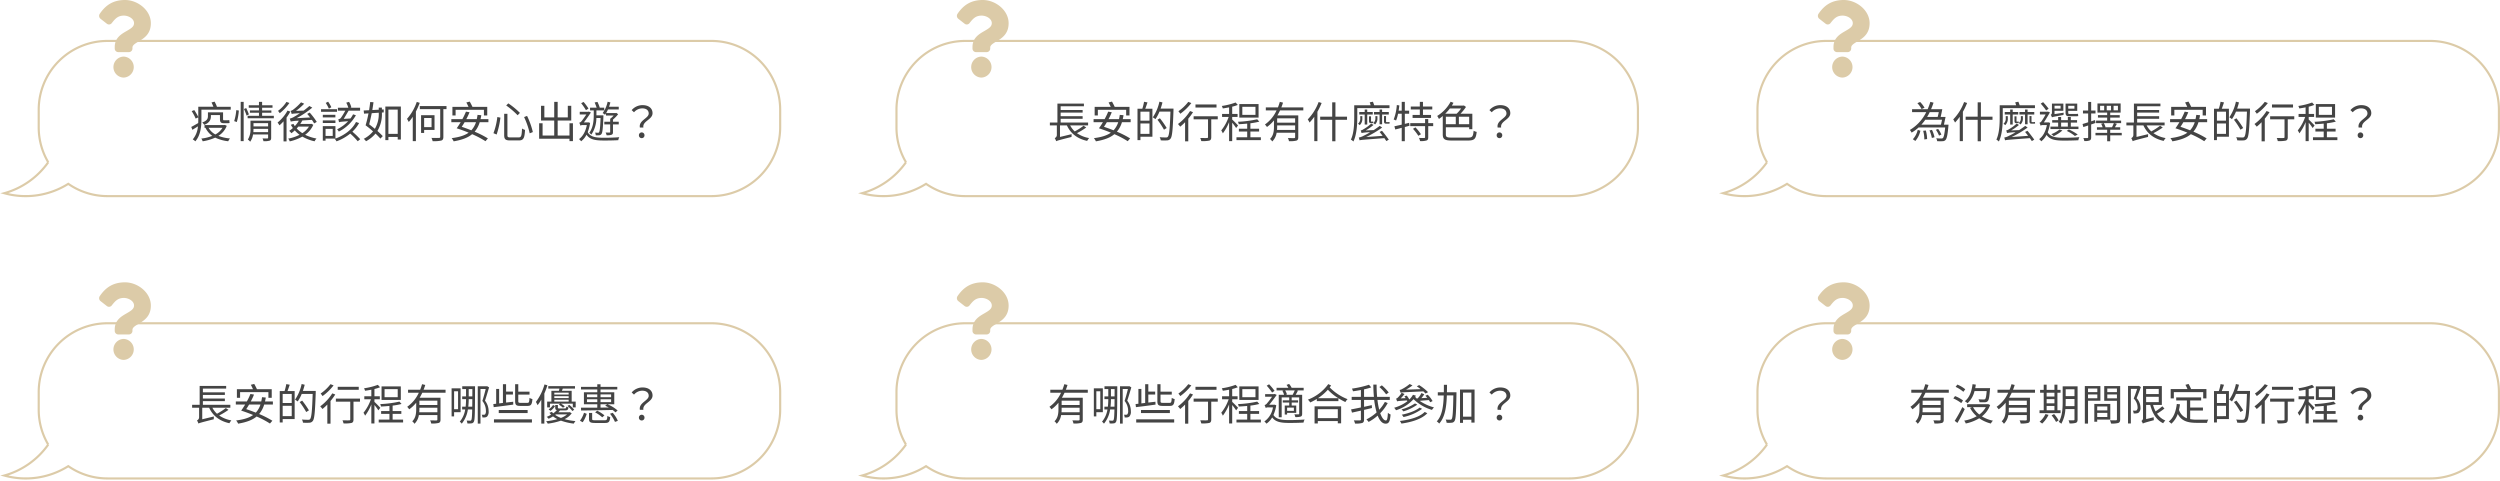 <svg xmlns="http://www.w3.org/2000/svg" xmlns:xlink="http://www.w3.org/1999/xlink" width="1160" height="223" viewBox="0 0 1160 223">
  <defs>
    <clipPath id="clip-travel-detail-intro-2">
      <rect width="1160" height="223"/>
    </clipPath>
  </defs>
  <g id="travel-detail-intro-2" clip-path="url(#clip-travel-detail-intro-2)">
    <path id="Icon_awesome-question" data-name="Icon awesome-question" d="M13.832,0C8.388,0,4.862,2.3,2.094,6.4a1.724,1.724,0,0,0,.353,2.311l2.942,2.3a1.6,1.6,0,0,0,2.268-.292C9.366,8.513,10.633,7.243,13.3,7.243c2.1,0,4.693,1.392,4.693,3.49,0,1.586-1.27,2.4-3.341,3.6-2.416,1.4-5.613,3.134-5.613,7.482V22.5a1.663,1.663,0,0,0,1.637,1.688H15.62A1.663,1.663,0,0,0,17.257,22.5v-.406c0-3.014,8.543-3.139,8.543-11.294C25.8,4.659,19.621,0,13.832,0Zm-.683,26.259a4.873,4.873,0,0,0,0,9.741,4.873,4.873,0,0,0,0-9.741Z" transform="translate(44.2)" fill="#dccba8"/>
    <path id="Icon_awesome-question-2" data-name="Icon awesome-question" d="M13.832,0C8.388,0,4.862,2.3,2.094,6.4a1.724,1.724,0,0,0,.353,2.311l2.942,2.3a1.6,1.6,0,0,0,2.268-.292C9.366,8.513,10.633,7.243,13.3,7.243c2.1,0,4.693,1.392,4.693,3.49,0,1.586-1.27,2.4-3.341,3.6-2.416,1.4-5.613,3.134-5.613,7.482V22.5a1.663,1.663,0,0,0,1.637,1.688H15.62A1.663,1.663,0,0,0,17.257,22.5v-.406c0-3.014,8.543-3.139,8.543-11.294C25.8,4.659,19.621,0,13.832,0Zm-.683,26.259a4.873,4.873,0,0,0,0,9.741,4.873,4.873,0,0,0,0-9.741Z" transform="translate(44.2 131)" fill="#dccba8"/>
    <path id="Icon_awesome-question-3" data-name="Icon awesome-question" d="M13.832,0C8.388,0,4.862,2.3,2.094,6.4a1.724,1.724,0,0,0,.353,2.311l2.942,2.3a1.6,1.6,0,0,0,2.268-.292C9.366,8.513,10.633,7.243,13.3,7.243c2.1,0,4.693,1.392,4.693,3.49,0,1.586-1.27,2.4-3.341,3.6-2.416,1.4-5.613,3.134-5.613,7.482V22.5a1.663,1.663,0,0,0,1.637,1.688H15.62A1.663,1.663,0,0,0,17.257,22.5v-.406c0-3.014,8.543-3.139,8.543-11.294C25.8,4.659,19.621,0,13.832,0Zm-.683,26.259a4.873,4.873,0,0,0,0,9.741,4.873,4.873,0,0,0,0-9.741Z" transform="translate(841.7)" fill="#dccba8"/>
    <path id="Icon_awesome-question-4" data-name="Icon awesome-question" d="M13.832,0C8.388,0,4.862,2.3,2.094,6.4a1.724,1.724,0,0,0,.353,2.311l2.942,2.3a1.6,1.6,0,0,0,2.268-.292C9.366,8.513,10.633,7.243,13.3,7.243c2.1,0,4.693,1.392,4.693,3.49,0,1.586-1.27,2.4-3.341,3.6-2.416,1.4-5.613,3.134-5.613,7.482V22.5a1.663,1.663,0,0,0,1.637,1.688H15.62A1.663,1.663,0,0,0,17.257,22.5v-.406c0-3.014,8.543-3.139,8.543-11.294C25.8,4.659,19.621,0,13.832,0Zm-.683,26.259a4.873,4.873,0,0,0,0,9.741,4.873,4.873,0,0,0,0-9.741Z" transform="translate(841.7 131)" fill="#dccba8"/>
    <path id="Path_80209" data-name="Path 80209" d="M20.382,56.29a31.694,31.694,0,0,1-4.416-16.175V31.887A31.908,31.908,0,0,1,47.9,0H328.069A31.909,31.909,0,0,1,360,31.887v8.228A31.908,31.908,0,0,1,328.069,72H47.9a31.8,31.8,0,0,1-18.215-5.7A37.1,37.1,0,0,1,0,70.651,37.116,37.116,0,0,0,20.382,56.29" transform="translate(799.5 18.998)" fill="none" stroke="#dccba8" stroke-width="1"/>
    <path id="Path_80783" data-name="Path 80783" d="M15.24-4.7a8.523,8.523,0,0,1-3.32,3.08A7.893,7.893,0,0,1,8.78-4.7Zm1.08-1.34-.26.06H6.9V-4.7h.44A9.753,9.753,0,0,0,10.5-.96,19.648,19.648,0,0,1,5.4.3a4.408,4.408,0,0,1,.64,1.26,22.354,22.354,0,0,0,5.82-1.7A18.713,18.713,0,0,0,17.9,1.54a5.489,5.489,0,0,1,.82-1.3,19.071,19.071,0,0,1-5.38-1.2,9.627,9.627,0,0,0,3.88-4.66Zm-.82-5.84H8.48v1.8c0,1.08-.38,2.12-2.64,2.9a4.038,4.038,0,0,1,.9,1.12c2.54-.96,3.12-2.52,3.12-3.96v-.58h4.2v1.66c0,1.54.32,2.1,1.76,2.1h1.6a3.615,3.615,0,0,0,1.1-.1c-.04-.36-.1-.94-.14-1.36a3.978,3.978,0,0,1-.98.1H15.86c-.3,0-.36-.18-.36-.72Zm-2.84-2.58a13.662,13.662,0,0,0-1.1-2.38l-1.42.38c.3.6.64,1.38.88,2H4V-9.7a26.3,26.3,0,0,0-1.86-3.22l-1.2.48A20.358,20.358,0,0,1,2.78-8.98L4-9.54v.98c0,.54,0,1.08-.04,1.66C2.74-6.2,1.56-5.52.74-5.1l.54,1.34c.8-.5,1.68-1.06,2.56-1.62A10.642,10.642,0,0,1,1.44.68a4.848,4.848,0,0,1,1.18.9C5.1-1.22,5.46-5.44,5.46-8.56V-13.1h13.6v-1.36Zm9.22,7.08a25.1,25.1,0,0,0,.94-5.34l-1.18-.18a23.766,23.766,0,0,1-.98,5.1Zm1.8,8.88h1.38V-16.74H23.68ZM25.2-13.42a23.275,23.275,0,0,1,1.22,3.08l1.06-.58a21.224,21.224,0,0,0-1.26-2.94ZM29.56-2.7c.04-.52.06-1.06.06-1.52H36.4V-2.7ZM36.4-6.88v1.54H29.62V-6.88ZM37.82-8h-9.6v3.66A8.593,8.593,0,0,1,27,.74a4.722,4.722,0,0,1,1.08,1.02A7.469,7.469,0,0,0,29.4-1.6h7V-.1c0,.24-.08.32-.36.34-.26.02-1.22.02-2.22-.02a5.052,5.052,0,0,1,.42,1.28,8.67,8.67,0,0,0,2.88-.24c.54-.2.7-.58.7-1.34Zm-4.2-2.28v-1.4h4.3v-1.08h-4.3v-1.26h4.82v-1.14H33.62v-1.56H32.16v1.56H27.42v1.14h4.74v1.26h-4.2v1.08h4.2v1.4H26.9v1.14H39.06v-1.14Zm11.3-6.44A15.7,15.7,0,0,1,41-12.56c.22.28.62.78.8,1.08a21,21,0,0,0,4.48-4.74Zm.48,4.04a18.371,18.371,0,0,1-4.6,5.54,9.1,9.1,0,0,1,.86,1.3,16.752,16.752,0,0,0,1.9-1.88V1.6h1.4V-9.44a23.073,23.073,0,0,0,1.76-2.78Zm9.96,7.42A10.085,10.085,0,0,1,52.3-2.22,12.156,12.156,0,0,1,49.68-4.4c.26-.28.5-.56.74-.86Zm1.1-1.3-.24.06h-4.9a13.03,13.03,0,0,0,.96-1.6l4.44-.28a16.221,16.221,0,0,1,1.04,1.64l1.22-.7a32.472,32.472,0,0,0-3.28-4.32l-1.16.6c.44.5.9,1.08,1.36,1.66l-6.26.34a44.536,44.536,0,0,0,7.26-4.9l-1.36-.76c-.82.74-1.74,1.48-2.64,2.14l-3.56.12a27.538,27.538,0,0,0,3.8-3.32l-1.46-.64a23.907,23.907,0,0,1-3.5,3.28,3.7,3.7,0,0,1-1.32.7,8.663,8.663,0,0,1,.48,1.44c.3-.12.84-.22,3.82-.36-1.12.72-2.04,1.3-2.5,1.54a6.86,6.86,0,0,1-2.22.96,11.118,11.118,0,0,1,.46,1.38,16.34,16.34,0,0,1,3.76-.4,13.988,13.988,0,0,1-1.86,2.5,11.167,11.167,0,0,1-.64-1.04l-1.22.42a12.771,12.771,0,0,0,.96,1.5,13.127,13.127,0,0,1-1.72,1.32,7.478,7.478,0,0,1,1.02,1.1A18.415,18.415,0,0,0,48.78-3.5,14.376,14.376,0,0,0,51-1.46,19.347,19.347,0,0,1,45.72.32a4.057,4.057,0,0,1,.72,1.28A21.618,21.618,0,0,0,52.3-.62a19.166,19.166,0,0,0,5.66,2.18,5.688,5.688,0,0,1,.9-1.28,19.735,19.735,0,0,1-5.28-1.74,11.047,11.047,0,0,0,3.8-4.64Zm19.36-4.4A11.2,11.2,0,0,1,74.6-9.02l-3.12.18c.7-1.1,1.6-2.68,2.28-3.8h5.32v-1.38h-4.5l.44-.16a9.052,9.052,0,0,0-1.06-2.56l-1.3.38a12.573,12.573,0,0,1,.96,2.34H68.78v1.38h3.44a33.948,33.948,0,0,1-2.1,3.42,1.98,1.98,0,0,1-1.16.56,9.939,9.939,0,0,1,.34,1.38c.34-.14.88-.24,4.24-.48A18.036,18.036,0,0,1,68.42-4a6.412,6.412,0,0,1,.8,1.06,18.97,18.97,0,0,0,7.92-7.58Zm-10.08-3.3a16.192,16.192,0,0,0-1.5-2.56l-1.1.58a18,18,0,0,1,1.46,2.68Zm2.64.92H60.96v1.22h7.42Zm-6.6,6.4h5.86V-8.12H61.78Zm0-3.78v1.18h5.84v-1.18Zm4.6,9.8H63.06v-3.3h3.32ZM77.18-7.4C75.56-4.1,72-1.28,67.64.3V-5.46H61.78V1.26h1.28V.32H67.6l-.28.1a5.806,5.806,0,0,1,.82,1.16,21.464,21.464,0,0,0,6.36-3.6,31.417,31.417,0,0,1,3.48,3.56L79.14.6A34.6,34.6,0,0,0,75.5-2.9a16.031,16.031,0,0,0,3.12-4Zm10.56-4.3a13.524,13.524,0,0,1-1.8,7.48c-.88-.72-1.78-1.44-2.64-2.08.4-1.5.82-3.32,1.18-5.18Zm1.46-2.38H87.74v.98l-2.98.16c.2-1.24.4-2.48.54-3.62l-1.54-.1c-.1,1.16-.3,2.48-.5,3.8l-2.52.12.18,1.48,2.06-.14a55.46,55.46,0,0,1-1.34,5.54c1.1.82,2.34,1.82,3.46,2.82A14.013,14.013,0,0,1,80.78.42a4.6,4.6,0,0,1,1.04,1.12,14.9,14.9,0,0,0,4.42-3.56c.9.86,1.7,1.68,2.26,2.34L89.6-.84c-.62-.68-1.5-1.52-2.48-2.4a15.085,15.085,0,0,0,2.08-8.44v-.1l.84-.06.02-1.38-.86.04Zm3.02,12.2V-13.16h4.32V-1.88ZM90.8-14.58V1.02h1.42V-.46h4.32V.74H98V-14.58Zm14.58-2.14a22.929,22.929,0,0,1-4.54,7.88,9.473,9.473,0,0,1,.82,1.44,17.11,17.11,0,0,0,1.86-2.42V1.5h1.46V-12.26a35.672,35.672,0,0,0,1.78-4.02Zm6.86,7.48v4.22H108.8V-9.24Zm1.38,5.54v-6.86h-6.24v8.24h1.42V-3.7Zm5.56-11.1H106.8v1.44h9.46V-.52c0,.4-.14.5-.56.52-.44.02-1.9.04-3.5-.02a5.777,5.777,0,0,1,.54,1.52,15.841,15.841,0,0,0,4-.28c.7-.24.98-.68.98-1.74V-13.36h1.46Zm4.22,1.76h13.14v2.62h1.54v-4h-6.86c-.32-.7-.82-1.68-1.26-2.44l-1.58.4c.34.62.72,1.4,1,2.04h-7.46v4h1.48Zm9.46,5.74a10.157,10.157,0,0,1-2.16,3.76c-1.5-.58-3.02-1.16-4.46-1.62.44-.64.88-1.36,1.34-2.14Zm5.76,0V-8.72h-3.66c.14-.56.26-1.18.36-1.82l-1.74-.16q-.15,1.05-.36,1.98h-4.86a30.276,30.276,0,0,0,1.5-3.2l-1.66-.28a30.021,30.021,0,0,1-1.66,3.48h-5.12V-7.3h4.34c-.64,1.06-1.28,2.04-1.86,2.82,1.74.56,3.68,1.26,5.54,2.04C127.58-1.1,125-.34,121.56.1a6.322,6.322,0,0,1,.94,1.48c3.74-.64,6.54-1.62,8.56-3.32a41.121,41.121,0,0,1,6.2,3.26l1.12-1.3a43.3,43.3,0,0,0-6.14-3.12,11.975,11.975,0,0,0,2.34-4.4Zm8.26-7.76a37.517,37.517,0,0,1,5.3,4.54l1.06-1.1a36.541,36.541,0,0,0-5.38-4.42Zm8.3,5.38a36.007,36.007,0,0,1,2.6,7.54l1.46-.58a35.9,35.9,0,0,0-2.68-7.5ZM142.76-9.7a31.389,31.389,0,0,1-1.8,7.5l1.48.62a40.244,40.244,0,0,0,1.76-7.84Zm3.18-1.5v9.84c0,1.98.6,2.52,2.76,2.52h4.02c2.22,0,2.68-1.1,2.9-4.88a4.72,4.72,0,0,1-1.4-.66c-.16,3.44-.34,4.14-1.58,4.14h-3.82c-1.14,0-1.38-.18-1.38-1.1V-11.2Zm30.3,4.4v5.7h-5.48V-8.06h6.3v-6.86h-1.6v5.4h-4.7v-7.2h-1.6v7.2h-4.58V-14.9h-1.54v6.84h6.12V-1.1h-5.4V-6.8h-1.6V.36h14.08V1.5h1.6V-6.8Zm16.94-3.58h3.54a10.187,10.187,0,0,1-1.6,1.5V-7.5H192.4v1.22h2.72v3.52c0,.2-.06.26-.3.26-.24.02-.98.02-1.82,0a4.36,4.36,0,0,1,.46,1.26,6.119,6.119,0,0,0,2.32-.24c.52-.22.64-.58.64-1.26V-6.28h2.68V-7.5h-2.68V-8.52a16.545,16.545,0,0,0,2.4-2.48l-.84-.62-.24.08h-4.48a18.728,18.728,0,0,0,.86-1.68h4.98v-1.26h-4.5c.24-.64.44-1.34.62-2l-1.28-.32a13.484,13.484,0,0,1-2.3,5.26,8.884,8.884,0,0,1,1.08.8,5.5,5.5,0,0,0,.46-.66Zm-5.68-.2c0,2.4-.22,5.72-2.08,8.22a4.732,4.732,0,0,1,.96.82,13.78,13.78,0,0,0,2.34-7.72h1.94c-.16,4.54-.38,6.2-.7,6.6a.443.443,0,0,1-.5.24,12.925,12.925,0,0,1-1.34-.06,4.321,4.321,0,0,1,.32,1.26,13.39,13.39,0,0,0,1.6-.02,1.389,1.389,0,0,0,1.04-.58c.48-.62.68-2.5.9-8.06v-.62h-3.24v-2.26h3.62v-1.28h-2.24l.16-.04a20.185,20.185,0,0,0-1.06-2.64l-1.3.26c.3.76.7,1.72.92,2.42h-3.06v1.28h1.72Zm-2.44-3.04a23.211,23.211,0,0,0-2.28-3.08l-1.12.58a27.765,27.765,0,0,1,2.22,3.24Zm.06,6.38-.24.04H182.9c1.08-1.34,2.5-3.44,3.28-4.6l-1-.44-.28.12H181v1.22h3.08c-.82,1.22-1.94,2.8-2.36,3.26a1.885,1.885,0,0,1-.94.58,9.174,9.174,0,0,1,.54,1.36,2.071,2.071,0,0,1,1.18-.28h1.8c-.6,3.06-1.9,5.28-3.64,6.52a4.743,4.743,0,0,1,.98,1.02,9.2,9.2,0,0,0,2.5-3.06c1.56,2.3,4.06,2.7,8.18,2.7,2.18,0,4.68-.04,6.56-.16a4.044,4.044,0,0,1,.48-1.38c-2.02.18-4.92.26-7.02.26-3.84,0-6.36-.3-7.64-2.62a19.416,19.416,0,0,0,1.1-4.26Zm23.78,2.4h1.64c-.54-3,4.24-3.62,4.24-6.64,0-2.3-1.8-3.74-4.62-3.74a6.634,6.634,0,0,0-5.06,2.32l1.08,1a5.152,5.152,0,0,1,3.78-1.82c2.04,0,3.04,1,3.04,2.38C213-9.06,208.28-8.16,208.9-4.84ZM209.76.1a1.261,1.261,0,0,0,1.28-1.32,1.279,1.279,0,0,0-1.28-1.34,1.283,1.283,0,0,0-1.3,1.34A1.266,1.266,0,0,0,209.76.1Z" transform="translate(88 64)" fill="#444"/>
    <path id="Path_80209-2" data-name="Path 80209" d="M20.382,56.29a31.694,31.694,0,0,1-4.416-16.175V31.887A31.908,31.908,0,0,1,47.9,0H328.069A31.909,31.909,0,0,1,360,31.887v8.228A31.908,31.908,0,0,1,328.069,72H47.9a31.8,31.8,0,0,1-18.215-5.7A37.1,37.1,0,0,1,0,70.651,37.116,37.116,0,0,0,20.382,56.29" transform="translate(799.5 149.998)" fill="none" stroke="#dccba8" stroke-width="1"/>
    <path id="Path_80782" data-name="Path 80782" d="M16.78-5.66a29.673,29.673,0,0,1-4.1,2.64,10.122,10.122,0,0,1-2.14-2.8h8.34V-7.16H6.14V-8.88h10.2v-1.2H6.14v-1.66h10.2v-1.22H6.14v-1.72h10.8v-1.26H4.64v8.78H1.14v1.34H4.38v4.48A1.59,1.59,0,0,1,3.4.08a7.312,7.312,0,0,1,.68,1.46l.08-.06C4.62,1.24,5.6.96,11.2-.46c-.02-.32.02-.92.04-1.3L5.84-.46V-5.82h3.2c1.72,3.76,4.84,6.2,9.4,7.2A7.439,7.439,0,0,1,19.36.06,13.928,13.928,0,0,1,13.7-2.22a32.236,32.236,0,0,0,4.32-2.62Zm6.62-7.38H36.54v2.62h1.54v-4H31.22c-.32-.7-.82-1.68-1.26-2.44l-1.58.4c.34.62.72,1.4,1,2.04H21.92v4H23.4ZM32.86-7.3A10.157,10.157,0,0,1,30.7-3.54c-1.5-.58-3.02-1.16-4.46-1.62.44-.64.88-1.36,1.34-2.14Zm5.76,0V-8.72H34.96c.14-.56.26-1.18.36-1.82l-1.74-.16q-.15,1.05-.36,1.98H28.36a30.278,30.278,0,0,0,1.5-3.2L28.2-12.2a30.021,30.021,0,0,1-1.66,3.48H21.42V-7.3h4.34c-.64,1.06-1.28,2.04-1.86,2.82,1.74.56,3.68,1.26,5.54,2.04C27.58-1.1,25-.34,21.56.1a6.322,6.322,0,0,1,.94,1.48c3.74-.64,6.54-1.62,8.56-3.32a41.122,41.122,0,0,1,6.2,3.26L38.38.22A43.3,43.3,0,0,0,32.24-2.9a11.975,11.975,0,0,0,2.34-4.4Zm8.74-.72h-4.2V-12.2h4.2ZM43.16-1.9V-6.7h4.2v4.8Zm1.68-14.88a24.685,24.685,0,0,1-.8,3.24H41.8V1.02h1.36V-.56h5.56V-13.54H45.4c.34-.86.7-1.96,1.04-2.94ZM58.5-13.6H52.52a28.094,28.094,0,0,0,.86-2.88l-1.42-.34A20.293,20.293,0,0,1,48.9-9.56a10.931,10.931,0,0,1,1.22.84A16.84,16.84,0,0,0,52-12.22h5.08c-.26,7.96-.56,11-1.22,11.7-.2.26-.42.3-.82.3-.46,0-1.66,0-2.96-.12a3.44,3.44,0,0,1,.5,1.46,21.078,21.078,0,0,0,2.96.02,1.989,1.989,0,0,0,1.58-.8c.8-.98,1.06-4.06,1.38-13.18Zm-3.16,9A39.13,39.13,0,0,0,52.2-9.12l-1.16.68a35.584,35.584,0,0,1,3.04,4.62ZM78.46-15.52H68.7v1.4h9.76Zm-13.1-1.22a19.861,19.861,0,0,1-4.58,4.34,12.913,12.913,0,0,1,.88,1.18,24.569,24.569,0,0,0,5.12-4.96Zm.82,4.26a21.8,21.8,0,0,1-5.6,6.02,14.247,14.247,0,0,1,1.04,1.24A23.529,23.529,0,0,0,63.88-7.3V1.58h1.48V-8.94a25.153,25.153,0,0,0,2.2-3.02Zm12.86,2.42H67.84v1.42h6.68V-.4c0,.34-.12.42-.5.44S72.32.06,70.9.02a5.3,5.3,0,0,1,.48,1.44,15.106,15.106,0,0,0,3.76-.22c.66-.24.88-.7.88-1.62V-8.64h3.02Zm17.5-.64h-6.1v-3.74h6.1Zm1.44-5.02H89.04v6.3h8.94ZM88.46-5.78c-.4-.46-2.1-2.22-2.72-2.74V-9.74h2.5v-1.4h-2.5V-14.5a17.371,17.371,0,0,0,2.6-.82l-1.02-1.12a30.433,30.433,0,0,1-6.4,1.6,5.6,5.6,0,0,1,.46,1.16c.92-.14,1.94-.3,2.92-.5v3.04H81.04v1.4H84.1a20.654,20.654,0,0,1-3.44,6.26,6.88,6.88,0,0,1,.74,1.36,21.245,21.245,0,0,0,2.9-5.24V1.48h1.44V-7.08A22.9,22.9,0,0,1,87.56-4.6ZM94.18-.3V-2.98h4.04v-1.3H94.18V-6.8a30.352,30.352,0,0,0,4.14-.76l-.98-1.1A50.063,50.063,0,0,1,88.42-7.5a5.012,5.012,0,0,1,.36,1.14c1.24-.06,2.58-.16,3.92-.28v2.36H88.84v1.3H92.7V-.3H87.72V1.02H99.04V-.3Zm20.76-6.78H106.6V-9.1h8.34Zm-8.4,3.38c.04-.52.06-1,.06-1.48V-5.8h8.34v2.1Zm12.2-9.06v-1.4h-10.2a22.5,22.5,0,0,0,.78-2.22l-1.48-.36a26.185,26.185,0,0,1-.88,2.58h-5.62v1.4h4.98a16.318,16.318,0,0,1-5.38,6.52,9.952,9.952,0,0,1,.94,1.16,16.8,16.8,0,0,0,3.24-3.06v2.92c0,1.9-.18,4.1-1.84,5.7a4.763,4.763,0,0,1,1.04,1.16,7.179,7.179,0,0,0,2.04-4.06h8.58V-.34c0,.3-.12.4-.46.42-.36,0-1.56.02-2.9-.04a5.057,5.057,0,0,1,.5,1.46,12.263,12.263,0,0,0,3.48-.26c.64-.24.84-.68.84-1.58v-10.1h-9.68c.44-.74.84-1.54,1.22-2.32Zm5.8-.7v8.34H122.7v-8.34Zm1.18,9.72V-14.82h-4.18V-1.78h1.16V-3.74Zm3.56-2.56a27.391,27.391,0,0,0,.2-3.5h1.68c-.02,1.34-.02,2.5-.04,3.5Zm.2-8.16h1.7l-.02,3.38h-1.68Zm2.94-1.3h-5.94v1.3h1.76v3.38h-1.78V-9.8h1.78a30.865,30.865,0,0,1-.18,3.5h-1.62V-5h1.42A11.685,11.685,0,0,1,125.34.66a4.887,4.887,0,0,1,.9.92A13.341,13.341,0,0,0,129.1-5h2c-.06,3.1-.18,4.44-.38,4.8-.14.34-.28.4-.54.38-.34,0-.96,0-1.66-.04a3.584,3.584,0,0,1,.34,1.34,9.16,9.16,0,0,0,1.86-.04,1.274,1.274,0,0,0,1.14-.76c.52-.88.52-4.4.56-15.68Zm5.6-.06-.18.06h-4.16V1.54h1.26V-14.5h2.42c-.38,1.56-.98,3.82-1.54,5.54a7.274,7.274,0,0,1,1.64,4.58,2.425,2.425,0,0,1-.36,1.62.854.854,0,0,1-.58.2,5.728,5.728,0,0,1-1-.02,3.1,3.1,0,0,1,.32,1.28,5.767,5.767,0,0,0,1.18-.02A2.021,2.021,0,0,0,138-1.7a3.256,3.256,0,0,0,.72-2.5,7.87,7.87,0,0,0-1.68-4.88c.62-1.84,1.34-4.3,1.9-6.18Zm18.8,9.16c1.58,0,2.04-.7,2.22-3.18a4.075,4.075,0,0,1-1.36-.56c-.1,1.96-.22,2.32-.96,2.32h-3.18c-.9,0-1.06-.14-1.06-.8v-3.04h5.22v-1.36h-5.22v-3.44h-1.46V-8.9c0,1.74.48,2.24,2.36,2.24Zm-13.4,3.32h13.4V-4.76h-13.4Zm6.7-5.26-3.3.38v-3.72H150V-13.3h-3.18v-3.42h-1.46v8.68l-1.76.22v-6.72h-1.38v6.88l-1.32.14.18,1.44c2.4-.28,5.82-.72,9.08-1.18ZM141.2,1.04h17.62V-.42H141.2Zm23.44-17.66a24.249,24.249,0,0,1-3.98,8.12,11.992,11.992,0,0,1,.78,1.5,18.647,18.647,0,0,0,1.72-2.58V1.54h1.42V-12.4A36.758,36.758,0,0,0,166-16.24Zm5.26,13.9h5.24a9.791,9.791,0,0,1-2.86,1.64,11.1,11.1,0,0,1-2.66-1.4Zm6.46-1.06-.26.06h-5.04a8,8,0,0,0,.8-.86h2.4c1.04,0,1.38-.3,1.5-1.44a3.226,3.226,0,0,1-1.02-.34c-.06.78-.16.88-.62.88h-2.48c-.66,0-.78-.06-.78-.44V-7.08h-1.24v1.16c0,.76.18,1.1.76,1.24a10.362,10.362,0,0,1-1.68,1.46,4.716,4.716,0,0,1-.6-.68l-1.16.44a10.4,10.4,0,0,0,.76.88,17.621,17.621,0,0,1-2.04,1.02,3.347,3.347,0,0,1,.88.88A19.824,19.824,0,0,0,168.6-1.8a11.984,11.984,0,0,0,2.02,1.28,32.476,32.476,0,0,1-5.22.98,5.037,5.037,0,0,1,.76,1.12,30.46,30.46,0,0,0,6.12-1.4,26.554,26.554,0,0,0,5.96,1.38,6.036,6.036,0,0,1,.78-1.18,27.669,27.669,0,0,1-5.08-.9,8.594,8.594,0,0,0,3.34-2.72Zm-7.76-3.3a6.352,6.352,0,0,1-2.04,2.02l.88.7a7.6,7.6,0,0,0,2.1-2.22Zm9.84,2.2a14.547,14.547,0,0,0-2.3-2.26l-.84.5a12.933,12.933,0,0,1,2.26,2.36ZM169.2-9.52h6.66v.86H169.2Zm6.66-3.28v.86H169.2v-.86Zm0,2.5H169.2v-.86h6.66Zm1.4,1.64v-5h-4.54c.14-.32.28-.68.42-1.04h5.66v-1.14H166.4v1.14h5.18c-.08.34-.16.7-.26,1.04h-3.48v5h-1.96v2.68h1.3V-7.7h4.76l-.66.44a11.11,11.11,0,0,1,1.94,1.44l.84-.6a9.284,9.284,0,0,0-1.78-1.28h5.5v1.72h1.34V-8.66Zm13.38,1.24h3.08l-.92.68a18.181,18.181,0,0,1,1.66.82c-1.28.02-2.56.04-3.82.04Zm-6.28-1V-9.74h4.78v1.32Zm0-3.58h4.78v1.3h-4.78Zm11.2,0v1.3h-4.92V-12Zm0,3.58h-4.92V-9.74h4.92Zm-13.92,3.9c3.64-.04,9.26-.14,14.6-.26a10.058,10.058,0,0,1,1.32,1.12l1.02-.86a17.182,17.182,0,0,0-4.7-2.9h3.14V-13h-6.38v-1.28h7.78V-15.5h-7.78v-1.2h-1.5v1.2h-7.56v1.22h7.56V-13h-6.2v5.58h6.2v1.56c-2.9.02-5.56.04-7.58.02Zm10.82,2.26a15.163,15.163,0,0,0-3.38-2.18l-.94.8a14.832,14.832,0,0,1,3.3,2.28ZM182.38.92a14.908,14.908,0,0,0,1.86-3.9l-1.26-.5A12.426,12.426,0,0,1,181.1.22ZM188.24,0c-1.26,0-1.48-.08-1.48-.6V-3.4H185.3V-.58c0,1.46.6,1.84,2.86,1.84h4.52c1.8,0,2.26-.52,2.46-2.74A4.435,4.435,0,0,1,193.82-2c-.08,1.76-.26,2-1.24,2Zm6.8-3.02a16.5,16.5,0,0,1,2.3,3.78l1.34-.48a14.167,14.167,0,0,0-2.38-3.74ZM208.9-4.84h1.64c-.54-3,4.24-3.62,4.24-6.64,0-2.3-1.8-3.74-4.62-3.74a6.634,6.634,0,0,0-5.06,2.32l1.08,1a5.152,5.152,0,0,1,3.78-1.82c2.04,0,3.04,1,3.04,2.38C213-9.06,208.28-8.16,208.9-4.84ZM209.76.1a1.261,1.261,0,0,0,1.28-1.32,1.279,1.279,0,0,0-1.28-1.34,1.283,1.283,0,0,0-1.3,1.34A1.266,1.266,0,0,0,209.76.1Z" transform="translate(88 195)" fill="#444"/>
    <path id="Icon_awesome-question-5" data-name="Icon awesome-question" d="M13.832,0C8.388,0,4.862,2.3,2.094,6.4a1.724,1.724,0,0,0,.353,2.311l2.942,2.3a1.6,1.6,0,0,0,2.268-.292C9.366,8.513,10.633,7.243,13.3,7.243c2.1,0,4.693,1.392,4.693,3.49,0,1.586-1.27,2.4-3.341,3.6-2.416,1.4-5.613,3.134-5.613,7.482V22.5a1.663,1.663,0,0,0,1.637,1.688H15.62A1.663,1.663,0,0,0,17.257,22.5v-.406c0-3.014,8.543-3.139,8.543-11.294C25.8,4.659,19.621,0,13.832,0Zm-.683,26.259a4.873,4.873,0,0,0,0,9.741,4.873,4.873,0,0,0,0-9.741Z" transform="translate(442.2)" fill="#dccba8"/>
    <path id="Icon_awesome-question-6" data-name="Icon awesome-question" d="M13.832,0C8.388,0,4.862,2.3,2.094,6.4a1.724,1.724,0,0,0,.353,2.311l2.942,2.3a1.6,1.6,0,0,0,2.268-.292C9.366,8.513,10.633,7.243,13.3,7.243c2.1,0,4.693,1.392,4.693,3.49,0,1.586-1.27,2.4-3.341,3.6-2.416,1.4-5.613,3.134-5.613,7.482V22.5a1.663,1.663,0,0,0,1.637,1.688H15.62A1.663,1.663,0,0,0,17.257,22.5v-.406c0-3.014,8.543-3.139,8.543-11.294C25.8,4.659,19.621,0,13.832,0Zm-.683,26.259a4.873,4.873,0,0,0,0,9.741,4.873,4.873,0,0,0,0-9.741Z" transform="translate(442.2 131)" fill="#dccba8"/>
    <path id="Path_80209-3" data-name="Path 80209" d="M20.382,56.29a31.694,31.694,0,0,1-4.416-16.175V31.887A31.908,31.908,0,0,1,47.9,0H328.069A31.909,31.909,0,0,1,360,31.887v8.228A31.908,31.908,0,0,1,328.069,72H47.9a31.8,31.8,0,0,1-18.215-5.7A37.1,37.1,0,0,1,0,70.651,37.116,37.116,0,0,0,20.382,56.29" transform="translate(400 18.998)" fill="none" stroke="#dccba8" stroke-width="1"/>
    <path id="Path_80780" data-name="Path 80780" d="M16.78-5.66a29.673,29.673,0,0,1-4.1,2.64,10.122,10.122,0,0,1-2.14-2.8h8.34V-7.16H6.14V-8.88h10.2v-1.2H6.14v-1.66h10.2v-1.22H6.14v-1.72h10.8v-1.26H4.64v8.78H1.14v1.34H4.38v4.48A1.59,1.59,0,0,1,3.4.08a7.312,7.312,0,0,1,.68,1.46l.08-.06C4.62,1.24,5.6.96,11.2-.46c-.02-.32.02-.92.04-1.3L5.84-.46V-5.82h3.2c1.72,3.76,4.84,6.2,9.4,7.2A7.439,7.439,0,0,1,19.36.06,13.928,13.928,0,0,1,13.7-2.22a32.236,32.236,0,0,0,4.32-2.62Zm6.62-7.38H36.54v2.62h1.54v-4H31.22c-.32-.7-.82-1.68-1.26-2.44l-1.58.4c.34.62.72,1.4,1,2.04H21.92v4H23.4ZM32.86-7.3A10.157,10.157,0,0,1,30.7-3.54c-1.5-.58-3.02-1.16-4.46-1.62.44-.64.88-1.36,1.34-2.14Zm5.76,0V-8.72H34.96c.14-.56.26-1.18.36-1.82l-1.74-.16q-.15,1.05-.36,1.98H28.36a30.278,30.278,0,0,0,1.5-3.2L28.2-12.2a30.021,30.021,0,0,1-1.66,3.48H21.42V-7.3h4.34c-.64,1.06-1.28,2.04-1.86,2.82,1.74.56,3.68,1.26,5.54,2.04C27.58-1.1,25-.34,21.56.1a6.322,6.322,0,0,1,.94,1.48c3.74-.64,6.54-1.62,8.56-3.32a41.122,41.122,0,0,1,6.2,3.26L38.38.22A43.3,43.3,0,0,0,32.24-2.9a11.975,11.975,0,0,0,2.34-4.4Zm8.74-.72h-4.2V-12.2h4.2ZM43.16-1.9V-6.7h4.2v4.8Zm1.68-14.88a24.685,24.685,0,0,1-.8,3.24H41.8V1.02h1.36V-.56h5.56V-13.54H45.4c.34-.86.7-1.96,1.04-2.94ZM58.5-13.6H52.52a28.094,28.094,0,0,0,.86-2.88l-1.42-.34A20.293,20.293,0,0,1,48.9-9.56a10.931,10.931,0,0,1,1.22.84A16.84,16.84,0,0,0,52-12.22h5.08c-.26,7.96-.56,11-1.22,11.7-.2.26-.42.3-.82.3-.46,0-1.66,0-2.96-.12a3.44,3.44,0,0,1,.5,1.46,21.078,21.078,0,0,0,2.96.02,1.989,1.989,0,0,0,1.58-.8c.8-.98,1.06-4.06,1.38-13.18Zm-3.16,9A39.13,39.13,0,0,0,52.2-9.12l-1.16.68a35.584,35.584,0,0,1,3.04,4.62ZM78.46-15.52H68.7v1.4h9.76Zm-13.1-1.22a19.861,19.861,0,0,1-4.58,4.34,12.913,12.913,0,0,1,.88,1.18,24.569,24.569,0,0,0,5.12-4.96Zm.82,4.26a21.8,21.8,0,0,1-5.6,6.02,14.247,14.247,0,0,1,1.04,1.24A23.529,23.529,0,0,0,63.88-7.3V1.58h1.48V-8.94a25.153,25.153,0,0,0,2.2-3.02Zm12.86,2.42H67.84v1.42h6.68V-.4c0,.34-.12.42-.5.44S72.32.06,70.9.02a5.3,5.3,0,0,1,.48,1.44,15.106,15.106,0,0,0,3.76-.22c.66-.24.88-.7.88-1.62V-8.64h3.02Zm17.5-.64h-6.1v-3.74h6.1Zm1.44-5.02H89.04v6.3h8.94ZM88.46-5.78c-.4-.46-2.1-2.22-2.72-2.74V-9.74h2.5v-1.4h-2.5V-14.5a17.371,17.371,0,0,0,2.6-.82l-1.02-1.12a30.433,30.433,0,0,1-6.4,1.6,5.6,5.6,0,0,1,.46,1.16c.92-.14,1.94-.3,2.92-.5v3.04H81.04v1.4H84.1a20.654,20.654,0,0,1-3.44,6.26,6.88,6.88,0,0,1,.74,1.36,21.245,21.245,0,0,0,2.9-5.24V1.48h1.44V-7.08A22.9,22.9,0,0,1,87.56-4.6ZM94.18-.3V-2.98h4.04v-1.3H94.18V-6.8a30.352,30.352,0,0,0,4.14-.76l-.98-1.1A50.063,50.063,0,0,1,88.42-7.5a5.012,5.012,0,0,1,.36,1.14c1.24-.06,2.58-.16,3.92-.28v2.36H88.84v1.3H92.7V-.3H87.72V1.02H99.04V-.3Zm20.76-6.78H106.6V-9.1h8.34Zm-8.4,3.38c.04-.52.06-1,.06-1.48V-5.8h8.34v2.1Zm12.2-9.06v-1.4h-10.2a22.5,22.5,0,0,0,.78-2.22l-1.48-.36a26.185,26.185,0,0,1-.88,2.58h-5.62v1.4h4.98a16.318,16.318,0,0,1-5.38,6.52,9.952,9.952,0,0,1,.94,1.16,16.8,16.8,0,0,0,3.24-3.06v2.92c0,1.9-.18,4.1-1.84,5.7a4.763,4.763,0,0,1,1.04,1.16,7.179,7.179,0,0,0,2.04-4.06h8.58V-.34c0,.3-.12.4-.46.42-.36,0-1.56.02-2.9-.04a5.057,5.057,0,0,1,.5,1.46,12.263,12.263,0,0,0,3.48-.26c.64-.24.84-.68.84-1.58v-10.1h-9.68c.44-.74.84-1.54,1.22-2.32Zm7.1-3.9A22.982,22.982,0,0,1,120.8-8.6a12.333,12.333,0,0,1,.84,1.46,25.311,25.311,0,0,0,2.18-2.68V1.5h1.46V-12.14a30.587,30.587,0,0,0,1.96-4.08Zm13.18,6.8h-5.38v-6.66h-1.5v6.66h-5.58V-8.4h5.58V1.54h1.5V-8.4h5.38Zm18.36,2.52c-.24,0-.26-.1-.26-.48v-2.32h-.94v2.3c0,.86.14,1.22.98,1.22h.88a2.549,2.549,0,0,0,.74-.06c-.02-.24-.04-.5-.04-.74a3,3,0,0,1-.74.08Zm-2.08,1v-4.52h3.1v-1.18h-3.1v-1.14h-1.18v1.14h-2.6v1.18h2.6v4.52Zm-2.18-3.76h-.94v.82a2.885,2.885,0,0,1-.96,2.4,3.132,3.132,0,0,1,.8.64,3.77,3.77,0,0,0,1.1-3.02Zm5.6-3.74v-1.32h-7.1a13.542,13.542,0,0,0-.6-1.64l-1.46.28c.14.42.3.92.42,1.36h-7.62v5.64c0,3-.12,7.26-1.54,10.3a5.383,5.383,0,0,1,1.16.88c1.56-3.22,1.8-8,1.8-11.18v-4.32ZM148.4-6.22v-4.64h2.56v-1.18H148.4v-1.14h-1.18v1.14H144.7v1.18h2.52v4.64Zm2.16-.64a2.112,2.112,0,0,0,.64-.06l-.06-.7a3.566,3.566,0,0,1-.6.06h-.18c-.18,0-.2-.08-.2-.44v-2.02h-.94v2c0,.82.16,1.16.9,1.16Zm-4.44-3.24h-.96v.9a3.062,3.062,0,0,1-1.04,2.62,3.608,3.608,0,0,1,.8.66,4.023,4.023,0,0,0,1.2-3.24Zm8.02,7.32c.44.56.94,1.18,1.4,1.8l-7.64.56a46.579,46.579,0,0,0,7.42-4.4L154.2-5.6c-.88.68-1.86,1.36-2.8,1.96l-3.74.16a21.806,21.806,0,0,0,3.64-2.54l-1.06-.64a19.053,19.053,0,0,1-3.6,2.64,3.26,3.26,0,0,1-1.26.54,7.173,7.173,0,0,1,.36,1.2,21.835,21.835,0,0,1,4-.36,31.816,31.816,0,0,1-2.96,1.6,7.261,7.261,0,0,1-2.3.86,10.857,10.857,0,0,1,.36,1.3c.6-.22,1.58-.26,11.5-1.02.36.52.68.98.92,1.36L158.4.8c-.72-1.04-2.08-2.84-3.16-4.12Zm18.66-7.9h-3.36v1.4H178v-1.4h-3.74V-13.2h4.32v-1.38h-4.32v-2.14H172.8v2.14h-4.2v1.38h4.2Zm-4.96,3.66-2,.5v-4.7h2v-1.42h-2v-4.08H164.4v4.08h-1.44c.14-.8.24-1.62.34-2.44l-1.18-.18a22.755,22.755,0,0,1-1.46,6.72,7.254,7.254,0,0,1,1.12.46,16.9,16.9,0,0,0,.92-3.14h1.7v5.06c-1.28.28-2.46.56-3.4.76l.4,1.48c.9-.22,1.94-.48,3-.78V1.52h1.44V-5.06l2.16-.6Zm1.78,2.8a22.546,22.546,0,0,1,2.5,3.24l1.2-.74a21.23,21.23,0,0,0-2.56-3.18ZM179-6.86h-2.3V-8.74h-1.46v1.88h-6.88v1.38h6.88V-.34c0,.28-.08.34-.38.36-.32.02-1.32.02-2.44-.02a7.012,7.012,0,0,1,.5,1.46,8.813,8.813,0,0,0,3-.28c.6-.22.78-.64.78-1.5V-5.48H179Zm12.96-6.8a15.352,15.352,0,0,1-2.1,2.44h-5.28a22.7,22.7,0,0,0,2.16-2.44Zm3.74,7.3h-4.78V-9.84h4.78ZM184.88-9.84h4.6v3.48h-4.6Zm2.58,9.68c-2.16,0-2.58-.3-2.58-1.48v-3.3H195.7v.88h1.46v-7.16h-5.5a22.145,22.145,0,0,0,2.56-3.16l-.98-.7-.3.08h-5.26c.26-.44.5-.86.74-1.3l-1.32-.5a17.7,17.7,0,0,1-6.24,6.6,8.332,8.332,0,0,1,.8,1.4,18.538,18.538,0,0,0,1.78-1.38v8.52c0,2.3.98,2.86,4.12,2.86h7.68c3,0,3.6-.9,3.94-4a4.534,4.534,0,0,1-1.42-.54c-.24,2.62-.54,3.18-2.52,3.18ZM208.9-4.84h1.64c-.54-3,4.24-3.62,4.24-6.64,0-2.3-1.8-3.74-4.62-3.74a6.634,6.634,0,0,0-5.06,2.32l1.08,1a5.152,5.152,0,0,1,3.78-1.82c2.04,0,3.04,1,3.04,2.38C213-9.06,208.28-8.16,208.9-4.84ZM209.76.1a1.261,1.261,0,0,0,1.28-1.32,1.279,1.279,0,0,0-1.28-1.34,1.283,1.283,0,0,0-1.3,1.34A1.266,1.266,0,0,0,209.76.1Z" transform="translate(486 64)" fill="#444"/>
    <path id="Path_80209-4" data-name="Path 80209" d="M20.382,56.29a31.694,31.694,0,0,1-4.416-16.175V31.887A31.908,31.908,0,0,1,47.9,0H328.069A31.909,31.909,0,0,1,360,31.887v8.228A31.908,31.908,0,0,1,328.069,72H47.9a31.8,31.8,0,0,1-18.215-5.7A37.1,37.1,0,0,1,0,70.651,37.116,37.116,0,0,0,20.382,56.29" transform="translate(400 149.998)" fill="none" stroke="#dccba8" stroke-width="1"/>
    <path id="Path_80781" data-name="Path 80781" d="M14.94-7.08H6.6V-9.1h8.34ZM6.54-3.7c.04-.52.06-1,.06-1.48V-5.8h8.34v2.1Zm12.2-9.06v-1.4H8.54a22.493,22.493,0,0,0,.78-2.22l-1.48-.36a26.186,26.186,0,0,1-.88,2.58H1.34v1.4H6.32A16.318,16.318,0,0,1,.94-6.24a9.952,9.952,0,0,1,.94,1.16A16.8,16.8,0,0,0,5.12-8.14v2.92c0,1.9-.18,4.1-1.84,5.7A4.763,4.763,0,0,1,4.32,1.64,7.179,7.179,0,0,0,6.36-2.42h8.58V-.34c0,.3-.12.4-.46.42-.36,0-1.56.02-2.9-.04a5.058,5.058,0,0,1,.5,1.46,12.263,12.263,0,0,0,3.48-.26c.64-.24.84-.68.84-1.58v-10.1H6.72c.44-.74.84-1.54,1.22-2.32Zm5.8-.7v8.34H22.7v-8.34Zm1.18,9.72V-14.82H21.54V-1.78H22.7V-3.74ZM29.28-6.3a27.391,27.391,0,0,0,.2-3.5h1.68c-.02,1.34-.02,2.5-.04,3.5Zm.2-8.16h1.7l-.02,3.38H29.48Zm2.94-1.3H26.48v1.3h1.76v3.38H26.46V-9.8h1.78a30.865,30.865,0,0,1-.18,3.5H26.44V-5h1.42A11.685,11.685,0,0,1,25.34.66a4.887,4.887,0,0,1,.9.92A13.341,13.341,0,0,0,29.1-5h2c-.06,3.1-.18,4.44-.38,4.8-.14.34-.28.4-.54.38-.34,0-.96,0-1.66-.04a3.584,3.584,0,0,1,.34,1.34,9.16,9.16,0,0,0,1.86-.04A1.274,1.274,0,0,0,31.86.68c.52-.88.52-4.4.56-15.68Zm5.6-.06-.18.06H33.68V1.54h1.26V-14.5h2.42c-.38,1.56-.98,3.82-1.54,5.54a7.274,7.274,0,0,1,1.64,4.58,2.425,2.425,0,0,1-.36,1.62.854.854,0,0,1-.58.2,5.728,5.728,0,0,1-1-.02,3.1,3.1,0,0,1,.32,1.28,5.767,5.767,0,0,0,1.18-.02A2.021,2.021,0,0,0,38-1.7a3.256,3.256,0,0,0,.72-2.5,7.87,7.87,0,0,0-1.68-4.88c.62-1.84,1.34-4.3,1.9-6.18Zm18.8,9.16c1.58,0,2.04-.7,2.22-3.18a4.075,4.075,0,0,1-1.36-.56c-.1,1.96-.22,2.32-.96,2.32H53.54c-.9,0-1.06-.14-1.06-.8v-3.04H57.7v-1.36H52.48v-3.44H51.02V-8.9c0,1.74.48,2.24,2.36,2.24ZM43.42-3.34h13.4V-4.76H43.42Zm6.7-5.26-3.3.38v-3.72H50V-13.3H46.82v-3.42H45.36v8.68l-1.76.22v-6.72H42.22v6.88l-1.32.14.18,1.44c2.4-.28,5.82-.72,9.08-1.18ZM41.2,1.04H58.82V-.42H41.2ZM78.46-15.52H68.7v1.4h9.76Zm-13.1-1.22a19.861,19.861,0,0,1-4.58,4.34,12.913,12.913,0,0,1,.88,1.18,24.569,24.569,0,0,0,5.12-4.96Zm.82,4.26a21.8,21.8,0,0,1-5.6,6.02,14.247,14.247,0,0,1,1.04,1.24A23.529,23.529,0,0,0,63.88-7.3V1.58h1.48V-8.94a25.153,25.153,0,0,0,2.2-3.02Zm12.86,2.42H67.84v1.42h6.68V-.4c0,.34-.12.42-.5.44S72.32.06,70.9.02a5.3,5.3,0,0,1,.48,1.44,15.106,15.106,0,0,0,3.76-.22c.66-.24.88-.7.88-1.62V-8.64h3.02Zm17.5-.64h-6.1v-3.74h6.1Zm1.44-5.02H89.04v6.3h8.94ZM88.46-5.78c-.4-.46-2.1-2.22-2.72-2.74V-9.74h2.5v-1.4h-2.5V-14.5a17.371,17.371,0,0,0,2.6-.82l-1.02-1.12a30.433,30.433,0,0,1-6.4,1.6,5.6,5.6,0,0,1,.46,1.16c.92-.14,1.94-.3,2.92-.5v3.04H81.04v1.4H84.1a20.654,20.654,0,0,1-3.44,6.26,6.88,6.88,0,0,1,.74,1.36,21.245,21.245,0,0,0,2.9-5.24V1.48h1.44V-7.08A22.9,22.9,0,0,1,87.56-4.6ZM94.18-.3V-2.98h4.04v-1.3H94.18V-6.8a30.352,30.352,0,0,0,4.14-.76l-.98-1.1A50.063,50.063,0,0,1,88.42-7.5a5.012,5.012,0,0,1,.36,1.14c1.24-.06,2.58-.16,3.92-.28v2.36H88.84v1.3H92.7V-.3H87.72V1.02H99.04V-.3Zm16.28-11.5.68-.2a7.359,7.359,0,0,0-.82-1.86h4.44c-.26.62-.66,1.48-.98,2.06Zm3.9,7.44h-3.14V-5.88h3.14Zm-5.34-9.32a7.371,7.371,0,0,1,.78,1.88h-2.46V-1.4h1.36v-9.22h3.5v1.36h-3v1.02h3v1.42h-2.08v4.16h1.1v-.76h4.24v-3.4h-2.12V-8.24h2.98V-9.26h-2.98v-1.36h3.48v7.56c0,.22-.06.3-.3.32-.28,0-1.04,0-1.94-.04a5.251,5.251,0,0,1,.44,1.3,7.5,7.5,0,0,0,2.54-.24c.52-.24.64-.6.64-1.34V-11.8h-3.04a17.24,17.24,0,0,0,1.06-1.92l-.5-.14h3.18v-1.2h-5.58a8.45,8.45,0,0,0-1.18-1.8l-1.18.46a10.1,10.1,0,0,1,.84,1.34h-5.48v1.2h3.38Zm-3.62.02a30.018,30.018,0,0,0-2.54-3.04l-1.1.66a29.534,29.534,0,0,1,2.5,3.18Zm.04,6.42-.26.04h-2.26c1.12-1.34,2.64-3.4,3.48-4.56l-.98-.46-.26.1h-4.14v1.22h3.2a34.922,34.922,0,0,1-2.5,3.26,1.945,1.945,0,0,1-.96.58,10.134,10.134,0,0,1,.54,1.36,1.978,1.978,0,0,1,1.18-.28h2.18a9.864,9.864,0,0,1-4,6.54,5.945,5.945,0,0,1,.98,1.02,9.078,9.078,0,0,0,2.64-2.9c1.58,2.14,4.04,2.56,8.04,2.56,2.16,0,4.66-.06,6.52-.16a4.6,4.6,0,0,1,.5-1.42c-2.04.16-4.96.26-7.02.26-3.62,0-6.12-.3-7.44-2.36a17.53,17.53,0,0,0,1.3-4.52Zm29.3,2.1V-1h-9.28V-5.14ZM123.96,1.5h1.5V.38h9.28V1.42h1.54V-6.46H123.96Zm1.58-11.74a22.266,22.266,0,0,0,4.58-3.94,23.086,23.086,0,0,0,4.86,3.94Zm4.78-6.54a20.735,20.735,0,0,1-9.46,7.22,5.926,5.926,0,0,1,1.08,1.3A28.078,28.078,0,0,0,125-9.88v1.02h10.02v-1.36a31.347,31.347,0,0,0,3.24,1.78,4.5,4.5,0,0,1,1.02-1.34,23.531,23.531,0,0,1-8.3-5.46c.22-.3.44-.58.64-.9Zm28.04,3.9a21.113,21.113,0,0,0-3.18-3.32l-1.14.78a19.767,19.767,0,0,1,3.12,3.4Zm-1.78,4.36a17.25,17.25,0,0,1-2.62,3.64,34.821,34.821,0,0,1-.82-4.56h5.72v-1.42h-5.88c-.16-1.78-.24-3.7-.24-5.7h-1.52c.02,1.96.1,3.88.28,5.7h-4.58v-3.48a27.329,27.329,0,0,0,3.34-.92l-1.06-1.22a45.656,45.656,0,0,1-7.9,1.8,5.284,5.284,0,0,1,.48,1.24c1.18-.16,2.44-.36,3.68-.6v3.18h-4.28v1.42h4.28v3.5c-1.74.36-3.36.7-4.56.9l.42,1.5c1.2-.26,2.64-.6,4.14-.92V-.4c0,.36-.12.46-.48.46-.34.02-1.52.04-2.8-.02a6.9,6.9,0,0,1,.56,1.5,10.963,10.963,0,0,0,3.32-.28c.62-.24.86-.68.86-1.64V-4.82c1.22-.28,2.46-.56,3.68-.86l-.1-1.34c-1.18.26-2.4.52-3.58.78v-3.2h4.7a37.36,37.36,0,0,0,1.12,5.8A19.743,19.743,0,0,1,148-.4,5.529,5.529,0,0,1,149.02.78a20.771,20.771,0,0,0,4.22-2.94c.92,2.34,2.12,3.74,3.7,3.74,1.5,0,2.02-.96,2.3-4.26a3.651,3.651,0,0,1-1.26-.8c-.12,2.56-.36,3.58-.9,3.58-1,0-1.9-1.28-2.66-3.38a20.159,20.159,0,0,0,3.48-4.7Zm20.04-4.52a23.553,23.553,0,0,0-4.14-3.28l-1.08.58c.58.38,1.2.84,1.78,1.3l-6.8.24a25.921,25.921,0,0,0,3.02-1.96l-1.32-.66a19.3,19.3,0,0,1-3.42,2.3,3.4,3.4,0,0,1-1.24.46,8.887,8.887,0,0,1,.44,1.28c.62-.2,1.56-.2,10.58-.62.4.36.74.7,1.02,1Zm-1.56,9.18c-2.22,2.28-6.68,3.62-11.52,4.18a5.91,5.91,0,0,1,.72,1.22c5-.7,9.58-2.2,12.02-4.8ZM170.54-7.8a20.674,20.674,0,0,1-6.26,2.76,5.423,5.423,0,0,1,.88.92,21.443,21.443,0,0,0,6.48-3.14Zm2.18,1.92c-1.84,1.5-5.26,2.7-8.3,3.3a6.253,6.253,0,0,1,.8,1.08,22.5,22.5,0,0,0,8.64-3.8Zm6-3.02a13.088,13.088,0,0,0-2.28-2.96l-1.04.48c.28.3.58.62.84.96l-2.72.16a13.14,13.14,0,0,0,1.34-1.8l-1.34-.56a7.972,7.972,0,0,1-1.36,2.08,1.281,1.281,0,0,1-.64.44l.1.22a11.207,11.207,0,0,1-.98-.96c.12-.18.24-.38.34-.56l-1.36-.42a9.461,9.461,0,0,1-1.68,2.18,16.065,16.065,0,0,0-1.22-1.82l-1.08.38c.2.26.4.52.6.82l-2.32.1a15.682,15.682,0,0,0,1.78-2.02l-1.34-.58a10.551,10.551,0,0,1-1.8,2.26,1.713,1.713,0,0,1-.8.48,7.029,7.029,0,0,1,.48,1.26c.32-.14.94-.22,4.6-.44a3.334,3.334,0,0,1,.16.4,18.6,18.6,0,0,1-6.12,3,5.8,5.8,0,0,1,.86,1.16,18.105,18.105,0,0,0,8.14-5.16,20.648,20.648,0,0,0,8.56,5,5.309,5.309,0,0,1,.94-1.16A21.585,21.585,0,0,1,172.74-9c.62-.08,1.82-.18,4.26-.36a7.3,7.3,0,0,1,.6,1Zm11.08-4.08h-4.42c.02-1.14.04-2.3.04-3.48h-1.46c0,1.18,0,2.34-.02,3.48h-2.8v1.46h2.76c-.16,5-.76,9.42-3.24,12.04a4.578,4.578,0,0,1,1.12,1.02c2.7-2.92,3.38-7.7,3.56-13.06h3.02c-.14,7.66-.32,10.38-.78,10.94a.58.58,0,0,1-.66.32c-.36,0-1.22,0-2.14-.08a3.8,3.8,0,0,1,.44,1.5,12.65,12.65,0,0,0,2.34-.02,1.589,1.589,0,0,0,1.32-.76c.62-.86.76-3.76.92-12.6Zm3.04,11.32V-12.82h3.88V-1.66Zm-1.4-12.6V1.22h1.4V-.24h3.88V1.08h1.48V-14.26ZM208.9-4.84h1.64c-.54-3,4.24-3.62,4.24-6.64,0-2.3-1.8-3.74-4.62-3.74a6.634,6.634,0,0,0-5.06,2.32l1.08,1a5.152,5.152,0,0,1,3.78-1.82c2.04,0,3.04,1,3.04,2.38C213-9.06,208.28-8.16,208.9-4.84ZM209.76.1a1.261,1.261,0,0,0,1.28-1.32,1.279,1.279,0,0,0-1.28-1.34,1.283,1.283,0,0,0-1.3,1.34A1.266,1.266,0,0,0,209.76.1Z" transform="translate(486 195)" fill="#444"/>
    <path id="Path_80209-5" data-name="Path 80209" d="M20.382,56.29a31.694,31.694,0,0,1-4.416-16.175V31.887A31.908,31.908,0,0,1,47.9,0H328.069A31.909,31.909,0,0,1,360,31.887v8.228A31.908,31.908,0,0,1,328.069,72H47.9a31.8,31.8,0,0,1-18.215-5.7A37.1,37.1,0,0,1,0,70.651,37.116,37.116,0,0,0,20.382,56.29" transform="translate(2 18.998)" fill="none" stroke="#dccba8" stroke-width="1"/>
    <path id="Path_80778" data-name="Path 80778" d="M7.48-14.02a13.519,13.519,0,0,0-2.04-2.66l-1.28.54a13.113,13.113,0,0,1,1.96,2.76ZM3.22,1.4A10.8,10.8,0,0,0,5.56-3.34l-1.24-.4A9.339,9.339,0,0,1,2.06.6ZM6.84-3.3a14.076,14.076,0,0,1,.54,4L8.68.52a15.64,15.64,0,0,0-.6-3.98Zm2.94-.18a15.2,15.2,0,0,1,1.1,3.5l1.24-.34a15.15,15.15,0,0,0-1.18-3.42Zm4.32-8.5c-.16.8-.34,1.6-.52,2.24H8.68A24.278,24.278,0,0,0,9.9-11.98ZM6.02-6.16A22.177,22.177,0,0,0,7.84-8.44H15.6c-.16.8-.34,1.62-.5,2.28Zm10.46,0c.24-1.04.52-2.42.76-3.58H14.96c.26-1.04.54-2.42.76-3.6h-5.2a32.275,32.275,0,0,0,1.14-3.02l-1.48-.38a31.575,31.575,0,0,1-1.24,3.4H1.7v1.36H8.28A19.813,19.813,0,0,1,.68-3.7,8.313,8.313,0,0,1,1.5-2.46a18.475,18.475,0,0,0,3.22-2.4H17.06C16.74-1.68,16.4-.36,16,.06a1.078,1.078,0,0,1-.76.2A19.96,19.96,0,0,1,12.9.14a3.5,3.5,0,0,1,.44,1.36,21.228,21.228,0,0,0,2.5.02A1.869,1.869,0,0,0,17.2.98c.62-.66,1-2.32,1.36-6.5a6.149,6.149,0,0,0,.06-.64ZM15.3-1.54a11.378,11.378,0,0,0-1.52-2.64l-1.04.4a11.674,11.674,0,0,1,1.46,2.7ZM25.84-16.66A22.982,22.982,0,0,1,20.8-8.6a12.333,12.333,0,0,1,.84,1.46,25.31,25.31,0,0,0,2.18-2.68V1.5h1.46V-12.14a30.587,30.587,0,0,0,1.96-4.08Zm13.18,6.8H33.64v-6.66h-1.5v6.66H26.56V-8.4h5.58V1.54h1.5V-8.4h5.38ZM57.38-7.34c-.24,0-.26-.1-.26-.48v-2.32h-.94v2.3c0,.86.14,1.22.98,1.22h.88a2.55,2.55,0,0,0,.74-.06c-.02-.24-.04-.5-.04-.74a3,3,0,0,1-.74.08Zm-2.08,1v-4.52h3.1v-1.18H55.3v-1.14H54.12v1.14h-2.6v1.18h2.6v4.52ZM53.12-10.1h-.94v.82a2.885,2.885,0,0,1-.96,2.4,3.132,3.132,0,0,1,.8.64,3.77,3.77,0,0,0,1.1-3.02Zm5.6-3.74v-1.32h-7.1a13.543,13.543,0,0,0-.6-1.64l-1.46.28c.14.42.3.92.42,1.36H42.36v5.64c0,3-.12,7.26-1.54,10.3a5.383,5.383,0,0,1,1.16.88c1.56-3.22,1.8-8,1.8-11.18v-4.32ZM48.4-6.22v-4.64h2.56v-1.18H48.4v-1.14H47.22v1.14H44.7v1.18h2.52v4.64Zm2.16-.64a2.112,2.112,0,0,0,.64-.06l-.06-.7a3.566,3.566,0,0,1-.6.06h-.18c-.18,0-.2-.08-.2-.44v-2.02h-.94v2c0,.82.16,1.16.9,1.16ZM46.12-10.1h-.96v.9a3.062,3.062,0,0,1-1.04,2.62,3.608,3.608,0,0,1,.8.66,4.023,4.023,0,0,0,1.2-3.24Zm8.02,7.32c.44.56.94,1.18,1.4,1.8L47.9-.42a46.579,46.579,0,0,0,7.42-4.4L54.2-5.6c-.88.68-1.86,1.36-2.8,1.96l-3.74.16A21.806,21.806,0,0,0,51.3-6.02l-1.06-.64a19.052,19.052,0,0,1-3.6,2.64,3.26,3.26,0,0,1-1.26.54,7.172,7.172,0,0,1,.36,1.2,21.836,21.836,0,0,1,4-.36,31.817,31.817,0,0,1-2.96,1.6,7.261,7.261,0,0,1-2.3.86,10.858,10.858,0,0,1,.36,1.3C45.44.9,46.42.86,56.34.1c.36.52.68.98.92,1.36L58.4.8c-.72-1.04-2.08-2.84-3.16-4.12Zm22.9-12.14v1.34H74.16v-1.34Zm.4,4.88a6.6,6.6,0,0,0,1.38-.1,8.578,8.578,0,0,1-.12-1.06,9.454,9.454,0,0,1-1.3.08H74.68c-.44,0-.52-.18-.52-.74v-.7h4.18v-3.36H72.92v4.04c0,1.34.34,1.84,1.72,1.84Zm-6.82-4.9v1.34H67.8v-1.34ZM67.8-11.06v-1.52h4.1v-3.36H66.6v4.08c0,.76-.3,1-.52,1.12a6.4,6.4,0,0,1,.52,1.2c.34-.2.92-.32,5.36-1.12a7.476,7.476,0,0,1,.12-1.06ZM70.86-7.1h3.12v1.84H70.86ZM78.9-5.26H75.36V-7.1h2.9V-8.26h-2.9V-9.7H73.98v1.44H70.86V-9.7H69.48v1.44H66.72V-7.1h2.76v1.84H65.9V-4.1h13Zm-.32,3.68a25.569,25.569,0,0,0-4.12-2.36l-1,.68A18.408,18.408,0,0,1,77.26-.9ZM70.14-3.92a14.219,14.219,0,0,1-3.86,2.18,5.61,5.61,0,0,1,1.14.92,17.384,17.384,0,0,0,4.04-2.64Zm-5.08-9.64A32.9,32.9,0,0,0,62.5-16.6l-1.1.68a30.494,30.494,0,0,1,2.52,3.18Zm-.02,6.32-.26.04H62.84c.92-1.36,2.16-3.5,2.84-4.64l-.98-.4-.24.1H61.02v1.24h2.66a31.124,31.124,0,0,1-2,3.28,1.633,1.633,0,0,1-.88.58,7.169,7.169,0,0,1,.52,1.34,2.253,2.253,0,0,1,1.14-.28h1.8c-.6,3.08-1.86,5.3-3.6,6.54a4.325,4.325,0,0,1,.98,1.02,9.354,9.354,0,0,0,2.46-3c1.56,2.26,4.1,2.66,8.16,2.66,2.2,0,4.72-.06,6.6-.16a4.369,4.369,0,0,1,.48-1.44c-2.06.18-4.96.28-7.08.28-3.78,0-6.3-.32-7.62-2.54a20.152,20.152,0,0,0,1.12-4.34ZM86.6-8.3l-1.8.6v-3.64h2.02v-1.38H84.8V-16.7H83.4v3.98H81v1.38h2.4v4.08c-.98.32-1.88.6-2.6.8l.36,1.42c.7-.22,1.46-.46,2.24-.74v5.5c0,.26-.1.34-.34.34-.22.02-1.02.02-1.88-.02a5.919,5.919,0,0,1,.44,1.4,6.057,6.057,0,0,0,2.48-.28c.5-.24.7-.64.7-1.46V-6.26c.66-.2,1.32-.44,2-.68Zm8.72,1.44c-.2.56-.56,1.32-.84,1.9H91.26l.2-.06a8.707,8.707,0,0,0-.78-1.84Zm-3.3-8.04h2v2.08h-2Zm-1.18,2.08h-1.9V-14.9h1.9ZM95.2-14.9h2.02v2.08H95.2ZM98.98-2.36H93.64V-3.8h4.64V-4.96H95.82c.28-.48.6-1.04.9-1.58l-1.18-.32H98.7V-8.04H93.64v-1.4h4.42v-1.14H93.64v-1.18h4.84v-4.22H87.72v4.22h4.5v1.18H87.94v1.14h4.28v1.4H87.08v1.18h3.5l-1.14.28a12.191,12.191,0,0,1,.68,1.62H87.48V-3.8h4.74v1.44H86.8V-1.2h5.42V1.54h1.42V-1.2H99Zm17.8-3.3a29.673,29.673,0,0,1-4.1,2.64,10.122,10.122,0,0,1-2.14-2.8h8.34V-7.16H106.14V-8.88h10.2v-1.2h-10.2v-1.66h10.2v-1.22h-10.2v-1.72h10.8v-1.26h-12.3v8.78h-3.5v1.34h3.24v4.48A1.59,1.59,0,0,1,103.4.08a7.312,7.312,0,0,1,.68,1.46l.08-.06c.46-.24,1.44-.52,7.04-1.94-.02-.32.02-.92.04-1.3l-5.4,1.3V-5.82h3.2c1.72,3.76,4.84,6.2,9.4,7.2a7.438,7.438,0,0,1,.92-1.32,13.928,13.928,0,0,1-5.66-2.28,32.236,32.236,0,0,0,4.32-2.62Zm6.62-7.38h13.14v2.62h1.54v-4h-6.86c-.32-.7-.82-1.68-1.26-2.44l-1.58.4c.34.62.72,1.4,1,2.04h-7.46v4h1.48Zm9.46,5.74a10.157,10.157,0,0,1-2.16,3.76c-1.5-.58-3.02-1.16-4.46-1.62.44-.64.88-1.36,1.34-2.14Zm5.76,0V-8.72h-3.66c.14-.56.26-1.18.36-1.82l-1.74-.16q-.15,1.05-.36,1.98h-4.86a30.276,30.276,0,0,0,1.5-3.2l-1.66-.28a30.021,30.021,0,0,1-1.66,3.48h-5.12V-7.3h4.34c-.64,1.06-1.28,2.04-1.86,2.82,1.74.56,3.68,1.26,5.54,2.04C127.58-1.1,125-.34,121.56.1a6.322,6.322,0,0,1,.94,1.48c3.74-.64,6.54-1.62,8.56-3.32a41.121,41.121,0,0,1,6.2,3.26l1.12-1.3a43.3,43.3,0,0,0-6.14-3.12,11.975,11.975,0,0,0,2.34-4.4Zm8.74-.72h-4.2V-12.2h4.2Zm-4.2,6.12V-6.7h4.2v4.8Zm1.68-14.88a24.685,24.685,0,0,1-.8,3.24H141.8V1.02h1.36V-.56h5.56V-13.54H145.4c.34-.86.7-1.96,1.04-2.94ZM158.5-13.6h-5.98a28.1,28.1,0,0,0,.86-2.88l-1.42-.34a20.293,20.293,0,0,1-3.06,7.26,10.929,10.929,0,0,1,1.22.84,16.84,16.84,0,0,0,1.88-3.5h5.08c-.26,7.96-.56,11-1.22,11.7-.2.26-.42.3-.82.3-.46,0-1.66,0-2.96-.12a3.44,3.44,0,0,1,.5,1.46,21.078,21.078,0,0,0,2.96.02,1.989,1.989,0,0,0,1.58-.8c.8-.98,1.06-4.06,1.38-13.18Zm-3.16,9a39.129,39.129,0,0,0-3.14-4.52l-1.16.68a35.585,35.585,0,0,1,3.04,4.62Zm23.12-10.92H168.7v1.4h9.76Zm-13.1-1.22a19.861,19.861,0,0,1-4.58,4.34,12.914,12.914,0,0,1,.88,1.18,24.569,24.569,0,0,0,5.12-4.96Zm.82,4.26a21.8,21.8,0,0,1-5.6,6.02,14.246,14.246,0,0,1,1.04,1.24,23.529,23.529,0,0,0,2.26-2.08V1.58h1.48V-8.94a25.153,25.153,0,0,0,2.2-3.02Zm12.86,2.42h-11.2v1.42h6.68V-.4c0,.34-.12.42-.5.44s-1.7.02-3.12-.02a5.3,5.3,0,0,1,.48,1.44,15.106,15.106,0,0,0,3.76-.22c.66-.24.88-.7.88-1.62V-8.64h3.02Zm17.5-.64h-6.1v-3.74h6.1Zm1.44-5.02h-8.94v6.3h8.94Zm-9.52,9.94c-.4-.46-2.1-2.22-2.72-2.74V-9.74h2.5v-1.4h-2.5V-14.5a17.371,17.371,0,0,0,2.6-.82l-1.02-1.12a30.433,30.433,0,0,1-6.4,1.6,5.6,5.6,0,0,1,.46,1.16c.92-.14,1.94-.3,2.92-.5v3.04h-3.26v1.4h3.06a20.654,20.654,0,0,1-3.44,6.26,6.88,6.88,0,0,1,.74,1.36,21.245,21.245,0,0,0,2.9-5.24V1.48h1.44V-7.08a22.9,22.9,0,0,1,1.82,2.48ZM194.18-.3V-2.98h4.04v-1.3h-4.04V-6.8a30.353,30.353,0,0,0,4.14-.76l-.98-1.1a50.062,50.062,0,0,1-8.92,1.16,5.012,5.012,0,0,1,.36,1.14c1.24-.06,2.58-.16,3.92-.28v2.36h-3.86v1.3h3.86V-.3h-4.98V1.02h11.32V-.3ZM208.9-4.84h1.64c-.54-3,4.24-3.62,4.24-6.64,0-2.3-1.8-3.74-4.62-3.74a6.634,6.634,0,0,0-5.06,2.32l1.08,1a5.152,5.152,0,0,1,3.78-1.82c2.04,0,3.04,1,3.04,2.38C213-9.06,208.28-8.16,208.9-4.84ZM209.76.1a1.261,1.261,0,0,0,1.28-1.32,1.279,1.279,0,0,0-1.28-1.34,1.283,1.283,0,0,0-1.3,1.34A1.266,1.266,0,0,0,209.76.1Z" transform="translate(885.5 64)" fill="#444"/>
    <path id="Path_80209-6" data-name="Path 80209" d="M20.382,56.29a31.694,31.694,0,0,1-4.416-16.175V31.887A31.908,31.908,0,0,1,47.9,0H328.069A31.909,31.909,0,0,1,360,31.887v8.228A31.908,31.908,0,0,1,328.069,72H47.9a31.8,31.8,0,0,1-18.215-5.7A37.1,37.1,0,0,1,0,70.651,37.116,37.116,0,0,0,20.382,56.29" transform="translate(2 149.998)" fill="none" stroke="#dccba8" stroke-width="1"/>
    <path id="Path_80779" data-name="Path 80779" d="M14.94-7.08H6.6V-9.1h8.34ZM6.54-3.7c.04-.52.06-1,.06-1.48V-5.8h8.34v2.1Zm12.2-9.06v-1.4H8.54a22.493,22.493,0,0,0,.78-2.22l-1.48-.36a26.186,26.186,0,0,1-.88,2.58H1.34v1.4H6.32A16.318,16.318,0,0,1,.94-6.24a9.952,9.952,0,0,1,.94,1.16A16.8,16.8,0,0,0,5.12-8.14v2.92c0,1.9-.18,4.1-1.84,5.7A4.763,4.763,0,0,1,4.32,1.64,7.179,7.179,0,0,0,6.36-2.42h8.58V-.34c0,.3-.12.4-.46.42-.36,0-1.56.02-2.9-.04a5.058,5.058,0,0,1,.5,1.46,12.263,12.263,0,0,0,3.48-.26c.64-.24.84-.68.84-1.58v-10.1H6.72c.44-.74.84-1.54,1.22-2.32Zm17.58-.78c-.18,2.4-.4,3.4-.74,3.72a.919.919,0,0,1-.7.18c-.38,0-1.36-.02-2.36-.1a3.332,3.332,0,0,1,.46,1.36,21.573,21.573,0,0,0,2.52.02,1.762,1.762,0,0,0,1.32-.52c.52-.56.78-1.94,1.02-5.4.04-.22.06-.64.06-.64H31c.12-.52.2-1.06.28-1.62l-1.52-.2c-.42,3.48-1.46,6.24-3.58,7.9a10.866,10.866,0,0,1,1.26.94,11.364,11.364,0,0,0,3.24-5.64Zm-9.94-.84a14.526,14.526,0,0,0-3.66-2.18L21.9-15.5a15.967,15.967,0,0,1,3.6,2.3ZM25.34-9.2a16,16,0,0,0-3.7-2.02l-.8,1.08a17.876,17.876,0,0,1,3.68,2.18Zm-.3,3.08A63.584,63.584,0,0,1,21.48.28l1.26.96c1.1-1.84,2.42-4.32,3.4-6.42Zm10.88.02A10.164,10.164,0,0,1,32.9-2.66,11.081,11.081,0,0,1,29.98-6.1Zm1.06-1.4-.28.06H27.26V-6.1h2.32l-.98.34a13.3,13.3,0,0,0,3.08,3.9A17.88,17.88,0,0,1,25.88.18a4.55,4.55,0,0,1,.74,1.32A19.5,19.5,0,0,0,32.86-.92a16.429,16.429,0,0,0,5.4,2.44A5.194,5.194,0,0,1,39.22.2a15.8,15.8,0,0,1-5.1-2,11.746,11.746,0,0,0,3.82-5.28Zm17.96.42H46.6V-9.1h8.34ZM46.54-3.7c.04-.52.06-1,.06-1.48V-5.8h8.34v2.1Zm12.2-9.06v-1.4H48.54a22.494,22.494,0,0,0,.78-2.22l-1.48-.36a26.187,26.187,0,0,1-.88,2.58H41.34v1.4h4.98a16.318,16.318,0,0,1-5.38,6.52,9.952,9.952,0,0,1,.94,1.16,16.8,16.8,0,0,0,3.24-3.06v2.92c0,1.9-.18,4.1-1.84,5.7a4.763,4.763,0,0,1,1.04,1.16,7.179,7.179,0,0,0,2.04-4.06h8.58V-.34c0,.3-.12.4-.46.42-.36,0-1.56.02-2.9-.04a5.058,5.058,0,0,1,.5,1.46,12.263,12.263,0,0,0,3.48-.26c.64-.24.84-.68.84-1.58v-10.1H46.72c.44-.74.84-1.54,1.22-2.32Zm5.4,6.12h3.62v2H64.14Zm3.62-6.12V-11H64.14v-1.76ZM64.14-9.8h3.62v1.96H64.14ZM70.6-4.64H69.14v-8.12H70.6V-14.1H69.14v-2.4H67.76v2.4H64.14v-2.4H62.78v2.4H61.1v1.34h1.68v8.12H60.84V-3.3H70.6Zm-7,1.76A10.433,10.433,0,0,1,60.86.68a9.194,9.194,0,0,1,1.2.86A13.22,13.22,0,0,0,65.02-2.5Zm2.84.62A15.7,15.7,0,0,1,68.5.78l1.2-.7a14.816,14.816,0,0,0-2.1-2.96Zm6.5-4.28c.02-.68.04-1.36.04-1.98V-9.86h4.08v3.32Zm4.12-7.84v3.18H72.98v-3.18Zm1.44-1.36H71.58v7.22c0,2.86-.16,6.66-1.82,9.3a3.811,3.811,0,0,1,1.18.86,15.658,15.658,0,0,0,1.9-6.84h4.22V-.4c0,.32-.12.42-.42.42-.28.02-1.28.02-2.34,0a6.046,6.046,0,0,1,.46,1.44,8.865,8.865,0,0,0,2.98-.28c.54-.24.76-.68.76-1.56Zm9.16,1.02v1.66H83.34v-1.66ZM83.34-10.2v-1.76h4.32v1.76Zm5.74,1.14v-6.82H81.86V1.54h1.48V-9.06ZM92.3-6.4v1.84H87.6V-6.4ZM87.6-1.5V-3.44h4.7V-1.5ZM93.68-.32V-7.56H86.26V.68H87.6v-1Zm-1.4-9.86v-1.78h4.48v1.78Zm4.48-4.54v1.66H92.28v-1.66Zm1.5-1.16h-7.4v6.84h5.9V-.46c0,.36-.12.48-.46.48-.36.02-1.58.04-2.8-.02a5.478,5.478,0,0,1,.52,1.52,11.384,11.384,0,0,0,3.36-.26c.66-.26.88-.76.88-1.7Zm8.64-.1-.22.06H101.9V1.5h1.32V-14.56h2.9c-.4,1.32-1,3.04-1.58,4.48a5.977,5.977,0,0,1,1.8,4.06,1.786,1.786,0,0,1-.42,1.38,1.193,1.193,0,0,1-.62.18,5.75,5.75,0,0,1-1.16-.02,3.306,3.306,0,0,1,.38,1.32,7.173,7.173,0,0,0,1.32-.04,2.05,2.05,0,0,0,1.06-.38,2.806,2.806,0,0,0,.78-2.3,6.423,6.423,0,0,0-1.8-4.36c.68-1.58,1.4-3.54,2-5.16Zm3.4,5.08h5.86v2.48H110.3Zm5.86-3.64v2.4H110.3v-2.4Zm1.66,8.06a34.306,34.306,0,0,1-3.12,2.36,13.787,13.787,0,0,1-1.18-3h4.08v-8.74h-8.74V-1.08a1.474,1.474,0,0,1-.74,1.4,4.536,4.536,0,0,1,.66,1.22c.4-.26,1-.46,5.12-1.58a9.216,9.216,0,0,1-.08-1.36l-3.52.86V-7.12h1.92c1,3.96,2.86,7.02,5.98,8.5A7.025,7.025,0,0,1,119.22.12a8.684,8.684,0,0,1-3.86-3.18,30.172,30.172,0,0,0,3.44-2.38Zm5.34-6.58h13.62v2.92h1.5v-4.34h-7.12a16.369,16.369,0,0,0-1.18-2.38l-1.44.42a17.626,17.626,0,0,1,.94,1.96H121.7v4.34h1.46Zm7.58,8.54h5.92v-1.4h-5.92V-9.18h5.1V-10.6H124.26v1.42h4.96V-.92a6.05,6.05,0,0,1-3.66-3.9c.18-.8.34-1.66.46-2.58l-1.48-.16c-.44,3.6-1.52,6.44-3.74,8.14A6.717,6.717,0,0,1,122,1.6a10.661,10.661,0,0,0,2.98-4.52c1.82,3.4,4.8,4.12,8.96,4.12h4.62a5.033,5.033,0,0,1,.56-1.5c-.96.04-4.38.04-5.1.04a16.911,16.911,0,0,1-3.28-.26Zm16.62-3.5h-4.2V-12.2h4.2Zm-4.2,6.12V-6.7h4.2v4.8Zm1.68-14.88a24.685,24.685,0,0,1-.8,3.24H141.8V1.02h1.36V-.56h5.56V-13.54H145.4c.34-.86.7-1.96,1.04-2.94ZM158.5-13.6h-5.98a28.1,28.1,0,0,0,.86-2.88l-1.42-.34a20.293,20.293,0,0,1-3.06,7.26,10.929,10.929,0,0,1,1.22.84,16.84,16.84,0,0,0,1.88-3.5h5.08c-.26,7.96-.56,11-1.22,11.7-.2.26-.42.3-.82.3-.46,0-1.66,0-2.96-.12a3.44,3.44,0,0,1,.5,1.46,21.078,21.078,0,0,0,2.96.02,1.989,1.989,0,0,0,1.58-.8c.8-.98,1.06-4.06,1.38-13.18Zm-3.16,9a39.129,39.129,0,0,0-3.14-4.52l-1.16.68a35.585,35.585,0,0,1,3.04,4.62Zm23.12-10.92H168.7v1.4h9.76Zm-13.1-1.22a19.861,19.861,0,0,1-4.58,4.34,12.914,12.914,0,0,1,.88,1.18,24.569,24.569,0,0,0,5.12-4.96Zm.82,4.26a21.8,21.8,0,0,1-5.6,6.02,14.246,14.246,0,0,1,1.04,1.24,23.529,23.529,0,0,0,2.26-2.08V1.58h1.48V-8.94a25.153,25.153,0,0,0,2.2-3.02Zm12.86,2.42h-11.2v1.42h6.68V-.4c0,.34-.12.42-.5.44s-1.7.02-3.12-.02a5.3,5.3,0,0,1,.48,1.44,15.106,15.106,0,0,0,3.76-.22c.66-.24.88-.7.88-1.62V-8.64h3.02Zm17.5-.64h-6.1v-3.74h6.1Zm1.44-5.02h-8.94v6.3h8.94Zm-9.52,9.94c-.4-.46-2.1-2.22-2.72-2.74V-9.74h2.5v-1.4h-2.5V-14.5a17.371,17.371,0,0,0,2.6-.82l-1.02-1.12a30.433,30.433,0,0,1-6.4,1.6,5.6,5.6,0,0,1,.46,1.16c.92-.14,1.94-.3,2.92-.5v3.04h-3.26v1.4h3.06a20.654,20.654,0,0,1-3.44,6.26,6.88,6.88,0,0,1,.74,1.36,21.245,21.245,0,0,0,2.9-5.24V1.48h1.44V-7.08a22.9,22.9,0,0,1,1.82,2.48ZM194.18-.3V-2.98h4.04v-1.3h-4.04V-6.8a30.353,30.353,0,0,0,4.14-.76l-.98-1.1a50.062,50.062,0,0,1-8.92,1.16,5.012,5.012,0,0,1,.36,1.14c1.24-.06,2.58-.16,3.92-.28v2.36h-3.86v1.3h3.86V-.3h-4.98V1.02h11.32V-.3ZM208.9-4.84h1.64c-.54-3,4.24-3.62,4.24-6.64,0-2.3-1.8-3.74-4.62-3.74a6.634,6.634,0,0,0-5.06,2.32l1.08,1a5.152,5.152,0,0,1,3.78-1.82c2.04,0,3.04,1,3.04,2.38C213-9.06,208.28-8.16,208.9-4.84ZM209.76.1a1.261,1.261,0,0,0,1.28-1.32,1.279,1.279,0,0,0-1.28-1.34,1.283,1.283,0,0,0-1.3,1.34A1.266,1.266,0,0,0,209.76.1Z" transform="translate(885.5 195)" fill="#444"/>
  </g>
</svg>

